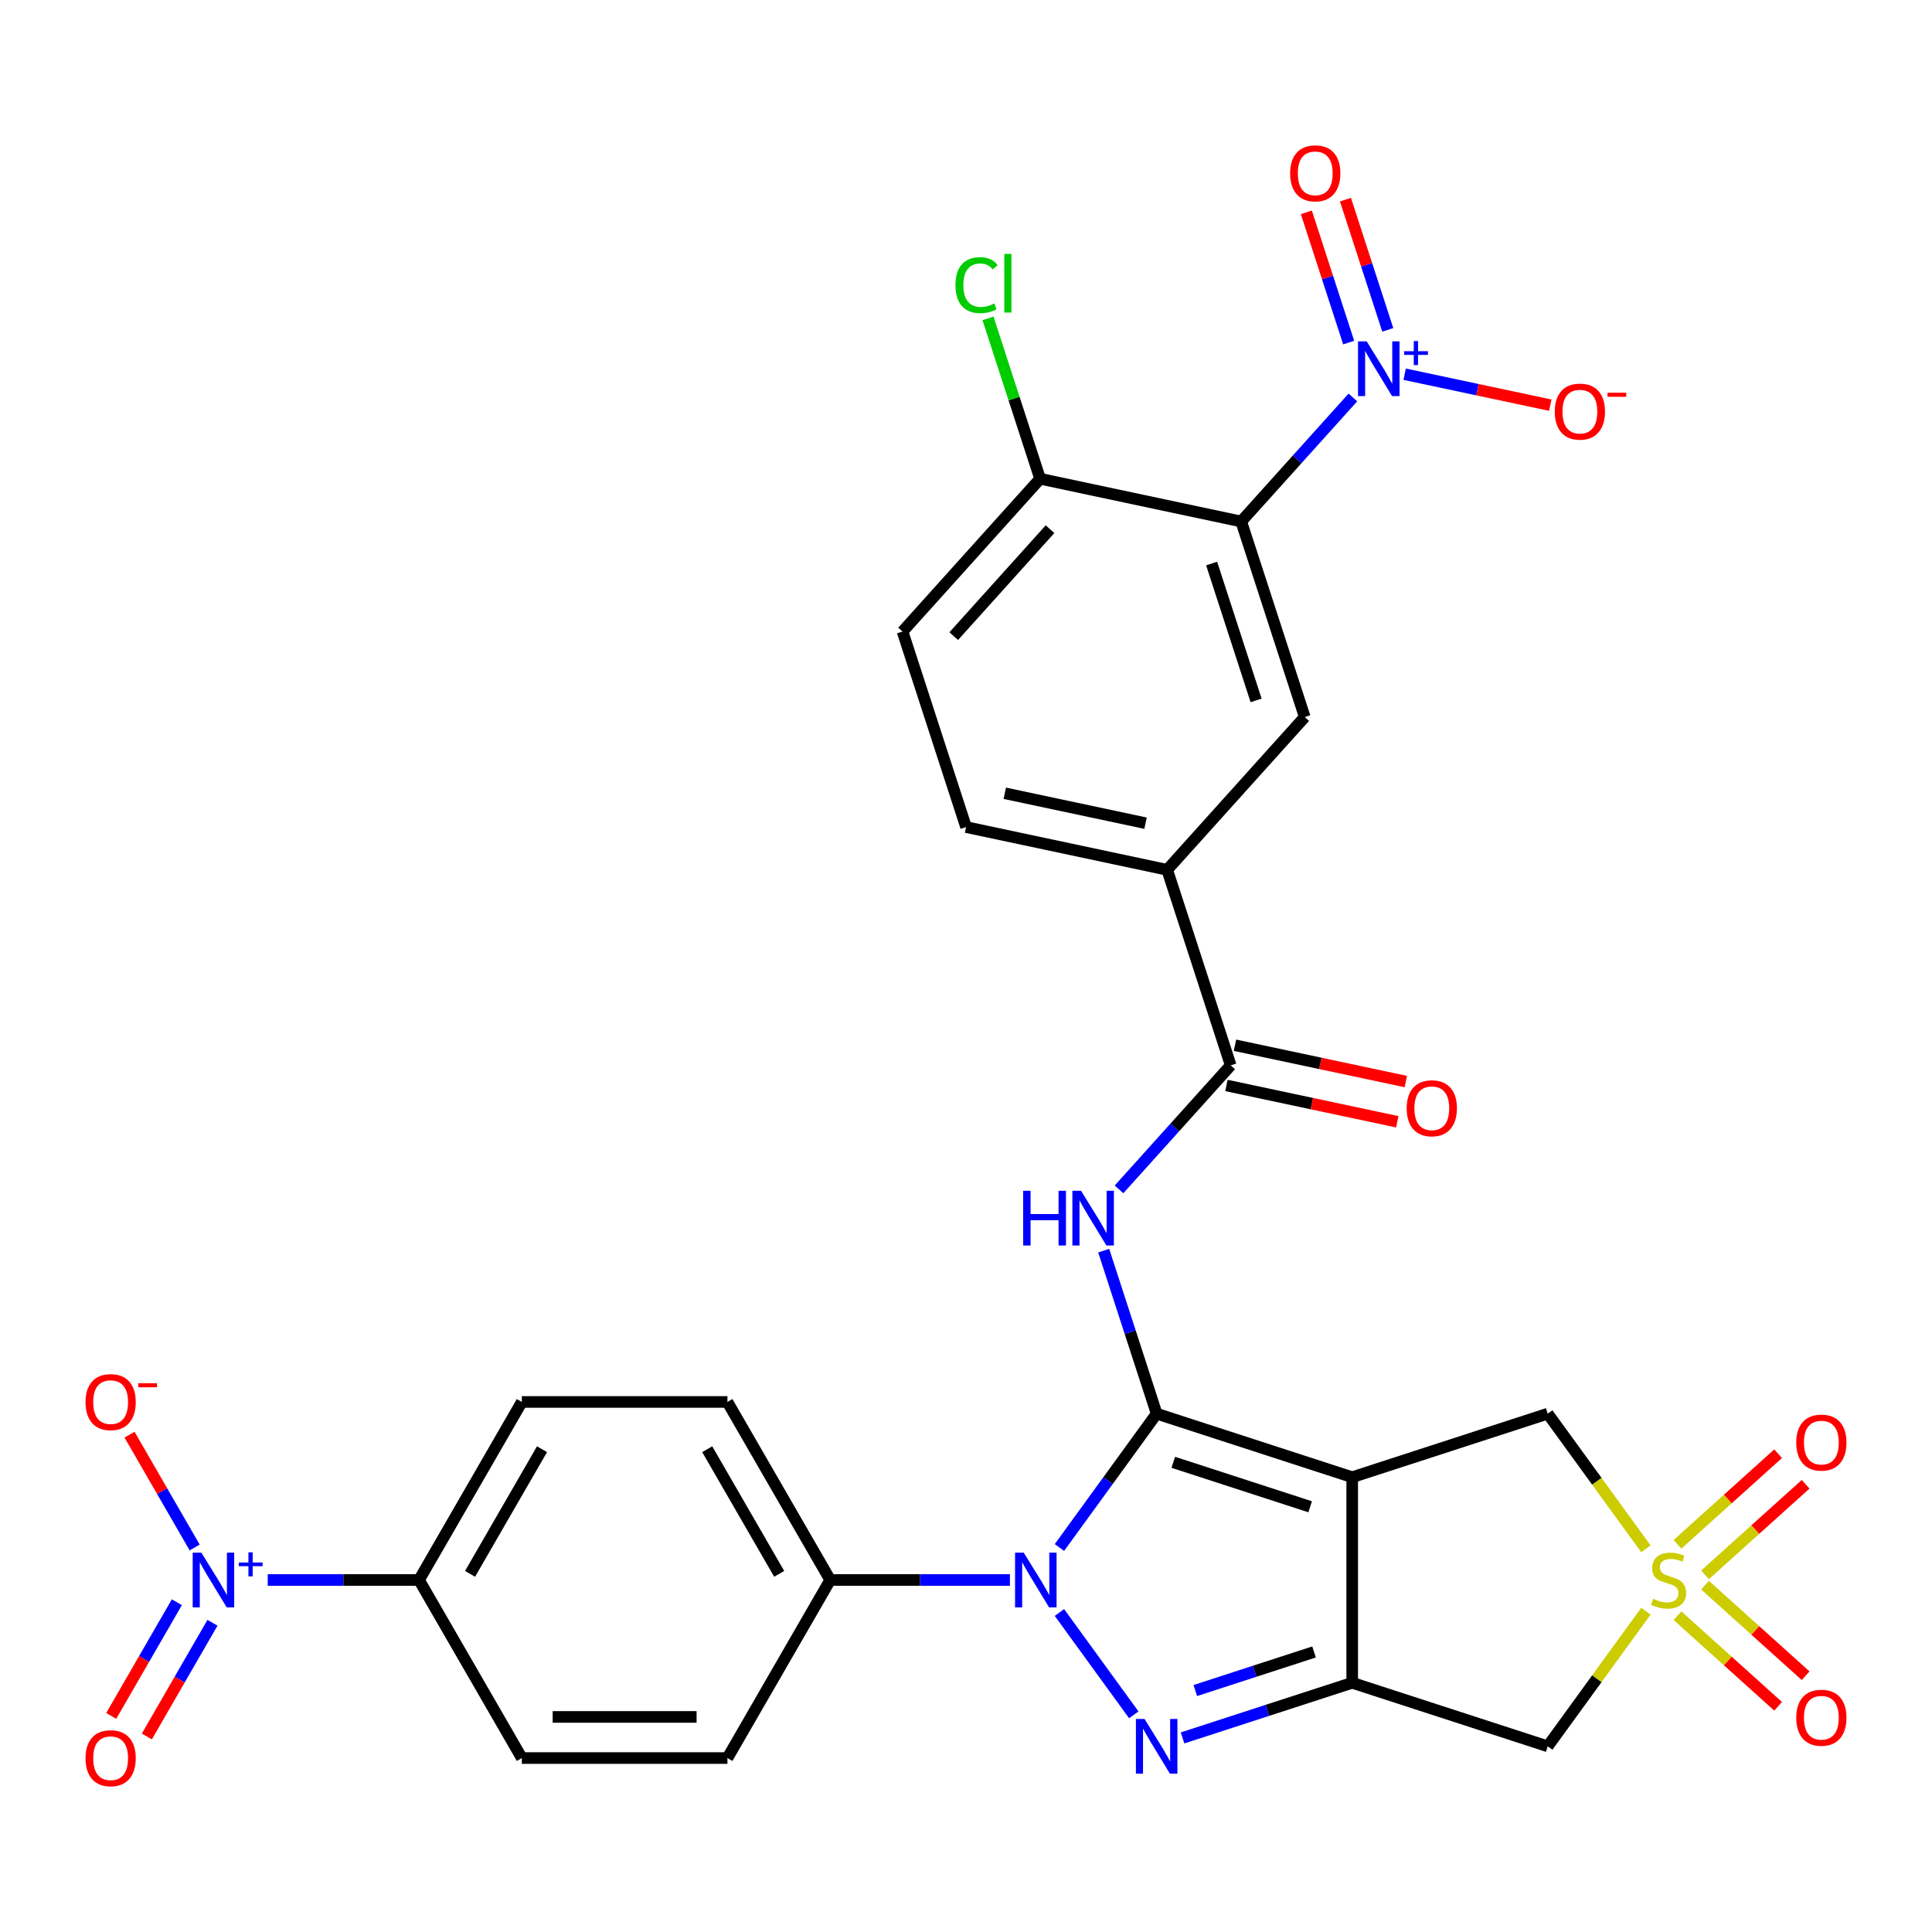 <?xml version='1.0' encoding='iso-8859-1'?>
<svg version='1.1' baseProfile='full'
              xmlns='http://www.w3.org/2000/svg'
                      xmlns:rdkit='http://www.rdkit.org/xml'
                      xmlns:xlink='http://www.w3.org/1999/xlink'
                  xml:space='preserve'
width='1000px' height='1000px' viewBox='0 0 1000 1000'>
<!-- END OF HEADER -->
<rect style='opacity:1.0;fill:#FFFFFF;stroke:none' width='1000' height='1000' x='0' y='0'> </rect>
<path class='bond-0' d='M 598.687,731.714 L 699.895,764.598' style='fill:none;fill-rule:evenodd;stroke:#000000;stroke-width:6px;stroke-linecap:butt;stroke-linejoin:miter;stroke-opacity:1' />
<path class='bond-0' d='M 607.291,756.888 L 678.137,779.907' style='fill:none;fill-rule:evenodd;stroke:#000000;stroke-width:6px;stroke-linecap:butt;stroke-linejoin:miter;stroke-opacity:1' />
<path class='bond-1' d='M 598.687,731.714 L 573.523,766.35' style='fill:none;fill-rule:evenodd;stroke:#000000;stroke-width:6px;stroke-linecap:butt;stroke-linejoin:miter;stroke-opacity:1' />
<path class='bond-1' d='M 573.523,766.35 L 548.358,800.986' style='fill:none;fill-rule:evenodd;stroke:#0000FF;stroke-width:6px;stroke-linecap:butt;stroke-linejoin:miter;stroke-opacity:1' />
<path class='bond-5' d='M 598.687,731.714 L 584.978,689.52' style='fill:none;fill-rule:evenodd;stroke:#000000;stroke-width:6px;stroke-linecap:butt;stroke-linejoin:miter;stroke-opacity:1' />
<path class='bond-5' d='M 584.978,689.52 L 571.268,647.326' style='fill:none;fill-rule:evenodd;stroke:#0000FF;stroke-width:6px;stroke-linecap:butt;stroke-linejoin:miter;stroke-opacity:1' />
<path class='bond-2' d='M 699.895,764.598 L 699.895,871.014' style='fill:none;fill-rule:evenodd;stroke:#000000;stroke-width:6px;stroke-linecap:butt;stroke-linejoin:miter;stroke-opacity:1' />
<path class='bond-11' d='M 699.895,764.598 L 801.103,731.714' style='fill:none;fill-rule:evenodd;stroke:#000000;stroke-width:6px;stroke-linecap:butt;stroke-linejoin:miter;stroke-opacity:1' />
<path class='bond-3' d='M 548.358,834.627 L 586.844,887.598' style='fill:none;fill-rule:evenodd;stroke:#0000FF;stroke-width:6px;stroke-linecap:butt;stroke-linejoin:miter;stroke-opacity:1' />
<path class='bond-14' d='M 522.737,817.806 L 476.229,817.806' style='fill:none;fill-rule:evenodd;stroke:#0000FF;stroke-width:6px;stroke-linecap:butt;stroke-linejoin:miter;stroke-opacity:1' />
<path class='bond-14' d='M 476.229,817.806 L 429.721,817.806' style='fill:none;fill-rule:evenodd;stroke:#000000;stroke-width:6px;stroke-linecap:butt;stroke-linejoin:miter;stroke-opacity:1' />
<path class='bond-8' d='M 699.895,871.014 L 801.103,903.899' style='fill:none;fill-rule:evenodd;stroke:#000000;stroke-width:6px;stroke-linecap:butt;stroke-linejoin:miter;stroke-opacity:1' />
<path class='bond-31' d='M 699.895,871.014 L 655.991,885.279' style='fill:none;fill-rule:evenodd;stroke:#000000;stroke-width:6px;stroke-linecap:butt;stroke-linejoin:miter;stroke-opacity:1' />
<path class='bond-31' d='M 655.991,885.279 L 612.088,899.545' style='fill:none;fill-rule:evenodd;stroke:#0000FF;stroke-width:6px;stroke-linecap:butt;stroke-linejoin:miter;stroke-opacity:1' />
<path class='bond-31' d='M 680.147,855.052 L 649.414,865.038' style='fill:none;fill-rule:evenodd;stroke:#000000;stroke-width:6px;stroke-linecap:butt;stroke-linejoin:miter;stroke-opacity:1' />
<path class='bond-31' d='M 649.414,865.038 L 618.682,875.023' style='fill:none;fill-rule:evenodd;stroke:#0000FF;stroke-width:6px;stroke-linecap:butt;stroke-linejoin:miter;stroke-opacity:1' />
<path class='bond-4' d='M 851.912,801.647 L 826.507,766.68' style='fill:none;fill-rule:evenodd;stroke:#CCCC00;stroke-width:6px;stroke-linecap:butt;stroke-linejoin:miter;stroke-opacity:1' />
<path class='bond-4' d='M 826.507,766.68 L 801.103,731.714' style='fill:none;fill-rule:evenodd;stroke:#000000;stroke-width:6px;stroke-linecap:butt;stroke-linejoin:miter;stroke-opacity:1' />
<path class='bond-16' d='M 882.514,815.143 L 908.552,791.698' style='fill:none;fill-rule:evenodd;stroke:#CCCC00;stroke-width:6px;stroke-linecap:butt;stroke-linejoin:miter;stroke-opacity:1' />
<path class='bond-16' d='M 908.552,791.698 L 934.59,768.253' style='fill:none;fill-rule:evenodd;stroke:#FF0000;stroke-width:6px;stroke-linecap:butt;stroke-linejoin:miter;stroke-opacity:1' />
<path class='bond-16' d='M 868.272,799.327 L 894.311,775.882' style='fill:none;fill-rule:evenodd;stroke:#CCCC00;stroke-width:6px;stroke-linecap:butt;stroke-linejoin:miter;stroke-opacity:1' />
<path class='bond-16' d='M 894.311,775.882 L 920.349,752.437' style='fill:none;fill-rule:evenodd;stroke:#FF0000;stroke-width:6px;stroke-linecap:butt;stroke-linejoin:miter;stroke-opacity:1' />
<path class='bond-17' d='M 868.272,836.286 L 894.311,859.731' style='fill:none;fill-rule:evenodd;stroke:#CCCC00;stroke-width:6px;stroke-linecap:butt;stroke-linejoin:miter;stroke-opacity:1' />
<path class='bond-17' d='M 894.311,859.731 L 920.349,883.176' style='fill:none;fill-rule:evenodd;stroke:#FF0000;stroke-width:6px;stroke-linecap:butt;stroke-linejoin:miter;stroke-opacity:1' />
<path class='bond-17' d='M 882.514,820.469 L 908.552,843.914' style='fill:none;fill-rule:evenodd;stroke:#CCCC00;stroke-width:6px;stroke-linecap:butt;stroke-linejoin:miter;stroke-opacity:1' />
<path class='bond-17' d='M 908.552,843.914 L 934.59,867.359' style='fill:none;fill-rule:evenodd;stroke:#FF0000;stroke-width:6px;stroke-linecap:butt;stroke-linejoin:miter;stroke-opacity:1' />
<path class='bond-32' d='M 851.912,833.965 L 826.507,868.932' style='fill:none;fill-rule:evenodd;stroke:#CCCC00;stroke-width:6px;stroke-linecap:butt;stroke-linejoin:miter;stroke-opacity:1' />
<path class='bond-32' d='M 826.507,868.932 L 801.103,903.899' style='fill:none;fill-rule:evenodd;stroke:#000000;stroke-width:6px;stroke-linecap:butt;stroke-linejoin:miter;stroke-opacity:1' />
<path class='bond-10' d='M 579.203,615.623 L 608.106,583.523' style='fill:none;fill-rule:evenodd;stroke:#0000FF;stroke-width:6px;stroke-linecap:butt;stroke-linejoin:miter;stroke-opacity:1' />
<path class='bond-10' d='M 608.106,583.523 L 637.009,551.423' style='fill:none;fill-rule:evenodd;stroke:#000000;stroke-width:6px;stroke-linecap:butt;stroke-linejoin:miter;stroke-opacity:1' />
<path class='bond-6' d='M 700.252,205.725 L 671.35,237.825' style='fill:none;fill-rule:evenodd;stroke:#0000FF;stroke-width:6px;stroke-linecap:butt;stroke-linejoin:miter;stroke-opacity:1' />
<path class='bond-6' d='M 671.35,237.825 L 642.447,269.925' style='fill:none;fill-rule:evenodd;stroke:#000000;stroke-width:6px;stroke-linecap:butt;stroke-linejoin:miter;stroke-opacity:1' />
<path class='bond-19' d='M 727.053,193.691 L 764.739,201.702' style='fill:none;fill-rule:evenodd;stroke:#0000FF;stroke-width:6px;stroke-linecap:butt;stroke-linejoin:miter;stroke-opacity:1' />
<path class='bond-19' d='M 764.739,201.702 L 802.426,209.712' style='fill:none;fill-rule:evenodd;stroke:#FF0000;stroke-width:6px;stroke-linecap:butt;stroke-linejoin:miter;stroke-opacity:1' />
<path class='bond-21' d='M 718.308,170.734 L 707.357,137.029' style='fill:none;fill-rule:evenodd;stroke:#0000FF;stroke-width:6px;stroke-linecap:butt;stroke-linejoin:miter;stroke-opacity:1' />
<path class='bond-21' d='M 707.357,137.029 L 696.406,103.325' style='fill:none;fill-rule:evenodd;stroke:#FF0000;stroke-width:6px;stroke-linecap:butt;stroke-linejoin:miter;stroke-opacity:1' />
<path class='bond-21' d='M 698.067,177.311 L 687.116,143.606' style='fill:none;fill-rule:evenodd;stroke:#0000FF;stroke-width:6px;stroke-linecap:butt;stroke-linejoin:miter;stroke-opacity:1' />
<path class='bond-21' d='M 687.116,143.606 L 676.164,109.902' style='fill:none;fill-rule:evenodd;stroke:#FF0000;stroke-width:6px;stroke-linecap:butt;stroke-linejoin:miter;stroke-opacity:1' />
<path class='bond-7' d='M 642.447,269.925 L 675.331,371.133' style='fill:none;fill-rule:evenodd;stroke:#000000;stroke-width:6px;stroke-linecap:butt;stroke-linejoin:miter;stroke-opacity:1' />
<path class='bond-7' d='M 627.138,291.683 L 650.157,362.529' style='fill:none;fill-rule:evenodd;stroke:#000000;stroke-width:6px;stroke-linecap:butt;stroke-linejoin:miter;stroke-opacity:1' />
<path class='bond-34' d='M 642.447,269.925 L 538.356,247.8' style='fill:none;fill-rule:evenodd;stroke:#000000;stroke-width:6px;stroke-linecap:butt;stroke-linejoin:miter;stroke-opacity:1' />
<path class='bond-9' d='M 138.578,817.806 L 177.734,817.806' style='fill:none;fill-rule:evenodd;stroke:#0000FF;stroke-width:6px;stroke-linecap:butt;stroke-linejoin:miter;stroke-opacity:1' />
<path class='bond-9' d='M 177.734,817.806 L 216.889,817.806' style='fill:none;fill-rule:evenodd;stroke:#000000;stroke-width:6px;stroke-linecap:butt;stroke-linejoin:miter;stroke-opacity:1' />
<path class='bond-20' d='M 100.762,800.986 L 83.902,771.784' style='fill:none;fill-rule:evenodd;stroke:#0000FF;stroke-width:6px;stroke-linecap:butt;stroke-linejoin:miter;stroke-opacity:1' />
<path class='bond-20' d='M 83.902,771.784 L 67.042,742.582' style='fill:none;fill-rule:evenodd;stroke:#FF0000;stroke-width:6px;stroke-linecap:butt;stroke-linejoin:miter;stroke-opacity:1' />
<path class='bond-22' d='M 91.546,829.306 L 74.559,858.728' style='fill:none;fill-rule:evenodd;stroke:#0000FF;stroke-width:6px;stroke-linecap:butt;stroke-linejoin:miter;stroke-opacity:1' />
<path class='bond-22' d='M 74.559,858.728 L 57.572,888.15' style='fill:none;fill-rule:evenodd;stroke:#FF0000;stroke-width:6px;stroke-linecap:butt;stroke-linejoin:miter;stroke-opacity:1' />
<path class='bond-22' d='M 109.978,839.947 L 92.991,869.369' style='fill:none;fill-rule:evenodd;stroke:#0000FF;stroke-width:6px;stroke-linecap:butt;stroke-linejoin:miter;stroke-opacity:1' />
<path class='bond-22' d='M 92.991,869.369 L 76.004,898.791' style='fill:none;fill-rule:evenodd;stroke:#FF0000;stroke-width:6px;stroke-linecap:butt;stroke-linejoin:miter;stroke-opacity:1' />
<path class='bond-13' d='M 637.009,551.423 L 604.125,450.216' style='fill:none;fill-rule:evenodd;stroke:#000000;stroke-width:6px;stroke-linecap:butt;stroke-linejoin:miter;stroke-opacity:1' />
<path class='bond-23' d='M 634.797,561.832 L 679.012,571.231' style='fill:none;fill-rule:evenodd;stroke:#000000;stroke-width:6px;stroke-linecap:butt;stroke-linejoin:miter;stroke-opacity:1' />
<path class='bond-23' d='M 679.012,571.231 L 723.227,580.629' style='fill:none;fill-rule:evenodd;stroke:#FF0000;stroke-width:6px;stroke-linecap:butt;stroke-linejoin:miter;stroke-opacity:1' />
<path class='bond-23' d='M 639.222,541.014 L 683.437,550.413' style='fill:none;fill-rule:evenodd;stroke:#000000;stroke-width:6px;stroke-linecap:butt;stroke-linejoin:miter;stroke-opacity:1' />
<path class='bond-23' d='M 683.437,550.413 L 727.652,559.811' style='fill:none;fill-rule:evenodd;stroke:#FF0000;stroke-width:6px;stroke-linecap:butt;stroke-linejoin:miter;stroke-opacity:1' />
<path class='bond-12' d='M 675.331,371.133 L 604.125,450.216' style='fill:none;fill-rule:evenodd;stroke:#000000;stroke-width:6px;stroke-linecap:butt;stroke-linejoin:miter;stroke-opacity:1' />
<path class='bond-24' d='M 604.125,450.216 L 500.034,428.091' style='fill:none;fill-rule:evenodd;stroke:#000000;stroke-width:6px;stroke-linecap:butt;stroke-linejoin:miter;stroke-opacity:1' />
<path class='bond-24' d='M 592.936,426.079 L 520.073,410.591' style='fill:none;fill-rule:evenodd;stroke:#000000;stroke-width:6px;stroke-linecap:butt;stroke-linejoin:miter;stroke-opacity:1' />
<path class='bond-25' d='M 429.721,817.806 L 376.513,909.965' style='fill:none;fill-rule:evenodd;stroke:#000000;stroke-width:6px;stroke-linecap:butt;stroke-linejoin:miter;stroke-opacity:1' />
<path class='bond-26' d='M 429.721,817.806 L 376.513,725.647' style='fill:none;fill-rule:evenodd;stroke:#000000;stroke-width:6px;stroke-linecap:butt;stroke-linejoin:miter;stroke-opacity:1' />
<path class='bond-26' d='M 403.308,814.624 L 366.063,750.113' style='fill:none;fill-rule:evenodd;stroke:#000000;stroke-width:6px;stroke-linecap:butt;stroke-linejoin:miter;stroke-opacity:1' />
<path class='bond-15' d='M 216.889,817.806 L 270.097,725.647' style='fill:none;fill-rule:evenodd;stroke:#000000;stroke-width:6px;stroke-linecap:butt;stroke-linejoin:miter;stroke-opacity:1' />
<path class='bond-15' d='M 243.302,814.624 L 280.548,750.113' style='fill:none;fill-rule:evenodd;stroke:#000000;stroke-width:6px;stroke-linecap:butt;stroke-linejoin:miter;stroke-opacity:1' />
<path class='bond-33' d='M 216.889,817.806 L 270.097,909.965' style='fill:none;fill-rule:evenodd;stroke:#000000;stroke-width:6px;stroke-linecap:butt;stroke-linejoin:miter;stroke-opacity:1' />
<path class='bond-18' d='M 538.356,247.8 L 467.15,326.883' style='fill:none;fill-rule:evenodd;stroke:#000000;stroke-width:6px;stroke-linecap:butt;stroke-linejoin:miter;stroke-opacity:1' />
<path class='bond-18' d='M 543.492,273.904 L 493.647,329.262' style='fill:none;fill-rule:evenodd;stroke:#000000;stroke-width:6px;stroke-linecap:butt;stroke-linejoin:miter;stroke-opacity:1' />
<path class='bond-30' d='M 538.356,247.8 L 524.871,206.297' style='fill:none;fill-rule:evenodd;stroke:#000000;stroke-width:6px;stroke-linecap:butt;stroke-linejoin:miter;stroke-opacity:1' />
<path class='bond-30' d='M 524.871,206.297 L 511.385,164.793' style='fill:none;fill-rule:evenodd;stroke:#00CC00;stroke-width:6px;stroke-linecap:butt;stroke-linejoin:miter;stroke-opacity:1' />
<path class='bond-29' d='M 500.034,428.091 L 467.15,326.883' style='fill:none;fill-rule:evenodd;stroke:#000000;stroke-width:6px;stroke-linecap:butt;stroke-linejoin:miter;stroke-opacity:1' />
<path class='bond-28' d='M 376.513,909.965 L 270.097,909.965' style='fill:none;fill-rule:evenodd;stroke:#000000;stroke-width:6px;stroke-linecap:butt;stroke-linejoin:miter;stroke-opacity:1' />
<path class='bond-28' d='M 360.551,888.682 L 286.06,888.682' style='fill:none;fill-rule:evenodd;stroke:#000000;stroke-width:6px;stroke-linecap:butt;stroke-linejoin:miter;stroke-opacity:1' />
<path class='bond-27' d='M 376.513,725.647 L 270.097,725.647' style='fill:none;fill-rule:evenodd;stroke:#000000;stroke-width:6px;stroke-linecap:butt;stroke-linejoin:miter;stroke-opacity:1' />
<path  class='atom-2' d='M 529.877 803.646
L 539.157 818.646
Q 540.077 820.126, 541.557 822.806
Q 543.037 825.486, 543.117 825.646
L 543.117 803.646
L 546.877 803.646
L 546.877 831.966
L 542.997 831.966
L 533.037 815.566
Q 531.877 813.646, 530.637 811.446
Q 529.437 809.246, 529.077 808.566
L 529.077 831.966
L 525.397 831.966
L 525.397 803.646
L 529.877 803.646
' fill='#0000FF'/>
<path  class='atom-4' d='M 592.427 889.739
L 601.707 904.739
Q 602.627 906.219, 604.107 908.899
Q 605.587 911.579, 605.667 911.739
L 605.667 889.739
L 609.427 889.739
L 609.427 918.059
L 605.547 918.059
L 595.587 901.659
Q 594.427 899.739, 593.187 897.539
Q 591.987 895.339, 591.627 894.659
L 591.627 918.059
L 587.947 918.059
L 587.947 889.739
L 592.427 889.739
' fill='#0000FF'/>
<path  class='atom-5' d='M 855.652 827.526
Q 855.972 827.646, 857.292 828.206
Q 858.612 828.766, 860.052 829.126
Q 861.532 829.446, 862.972 829.446
Q 865.652 829.446, 867.212 828.166
Q 868.772 826.846, 868.772 824.566
Q 868.772 823.006, 867.972 822.046
Q 867.212 821.086, 866.012 820.566
Q 864.812 820.046, 862.812 819.446
Q 860.292 818.686, 858.772 817.966
Q 857.292 817.246, 856.212 815.726
Q 855.172 814.206, 855.172 811.646
Q 855.172 808.086, 857.572 805.886
Q 860.012 803.686, 864.812 803.686
Q 868.092 803.686, 871.812 805.246
L 870.892 808.326
Q 867.492 806.926, 864.932 806.926
Q 862.172 806.926, 860.652 808.086
Q 859.132 809.206, 859.172 811.166
Q 859.172 812.686, 859.932 813.606
Q 860.732 814.526, 861.852 815.046
Q 863.012 815.566, 864.932 816.166
Q 867.492 816.966, 869.012 817.766
Q 870.532 818.566, 871.612 820.206
Q 872.732 821.806, 872.732 824.566
Q 872.732 828.486, 870.092 830.606
Q 867.492 832.686, 863.132 832.686
Q 860.612 832.686, 858.692 832.126
Q 856.812 831.606, 854.572 830.686
L 855.652 827.526
' fill='#CCCC00'/>
<path  class='atom-6' d='M 529.583 616.346
L 533.423 616.346
L 533.423 628.386
L 547.903 628.386
L 547.903 616.346
L 551.743 616.346
L 551.743 644.666
L 547.903 644.666
L 547.903 631.586
L 533.423 631.586
L 533.423 644.666
L 529.583 644.666
L 529.583 616.346
' fill='#0000FF'/>
<path  class='atom-6' d='M 559.543 616.346
L 568.823 631.346
Q 569.743 632.826, 571.223 635.506
Q 572.703 638.186, 572.783 638.346
L 572.783 616.346
L 576.543 616.346
L 576.543 644.666
L 572.663 644.666
L 562.703 628.266
Q 561.543 626.346, 560.303 624.146
Q 559.103 621.946, 558.743 621.266
L 558.743 644.666
L 555.063 644.666
L 555.063 616.346
L 559.543 616.346
' fill='#0000FF'/>
<path  class='atom-7' d='M 707.393 176.683
L 716.673 191.683
Q 717.593 193.163, 719.073 195.843
Q 720.553 198.523, 720.633 198.683
L 720.633 176.683
L 724.393 176.683
L 724.393 205.003
L 720.513 205.003
L 710.553 188.603
Q 709.393 186.683, 708.153 184.483
Q 706.953 182.283, 706.593 181.603
L 706.593 205.003
L 702.913 205.003
L 702.913 176.683
L 707.393 176.683
' fill='#0000FF'/>
<path  class='atom-7' d='M 726.769 181.788
L 731.758 181.788
L 731.758 176.534
L 733.976 176.534
L 733.976 181.788
L 739.098 181.788
L 739.098 183.688
L 733.976 183.688
L 733.976 188.968
L 731.758 188.968
L 731.758 183.688
L 726.769 183.688
L 726.769 181.788
' fill='#0000FF'/>
<path  class='atom-10' d='M 104.213 803.646
L 113.493 818.646
Q 114.413 820.126, 115.893 822.806
Q 117.373 825.486, 117.453 825.646
L 117.453 803.646
L 121.213 803.646
L 121.213 831.966
L 117.333 831.966
L 107.373 815.566
Q 106.213 813.646, 104.973 811.446
Q 103.773 809.246, 103.413 808.566
L 103.413 831.966
L 99.733 831.966
L 99.733 803.646
L 104.213 803.646
' fill='#0000FF'/>
<path  class='atom-10' d='M 123.589 808.751
L 128.579 808.751
L 128.579 803.497
L 130.796 803.497
L 130.796 808.751
L 135.918 808.751
L 135.918 810.652
L 130.796 810.652
L 130.796 815.932
L 128.579 815.932
L 128.579 810.652
L 123.589 810.652
L 123.589 808.751
' fill='#0000FF'/>
<path  class='atom-17' d='M 929.735 746.68
Q 929.735 739.88, 933.095 736.08
Q 936.455 732.28, 942.735 732.28
Q 949.015 732.28, 952.375 736.08
Q 955.735 739.88, 955.735 746.68
Q 955.735 753.56, 952.335 757.48
Q 948.935 761.36, 942.735 761.36
Q 936.495 761.36, 933.095 757.48
Q 929.735 753.6, 929.735 746.68
M 942.735 758.16
Q 947.055 758.16, 949.375 755.28
Q 951.735 752.36, 951.735 746.68
Q 951.735 741.12, 949.375 738.32
Q 947.055 735.48, 942.735 735.48
Q 938.415 735.48, 936.055 738.28
Q 933.735 741.08, 933.735 746.68
Q 933.735 752.4, 936.055 755.28
Q 938.415 758.16, 942.735 758.16
' fill='#FF0000'/>
<path  class='atom-18' d='M 929.735 889.092
Q 929.735 882.292, 933.095 878.492
Q 936.455 874.692, 942.735 874.692
Q 949.015 874.692, 952.375 878.492
Q 955.735 882.292, 955.735 889.092
Q 955.735 895.972, 952.335 899.892
Q 948.935 903.772, 942.735 903.772
Q 936.495 903.772, 933.095 899.892
Q 929.735 896.012, 929.735 889.092
M 942.735 900.572
Q 947.055 900.572, 949.375 897.692
Q 951.735 894.772, 951.735 889.092
Q 951.735 883.532, 949.375 880.732
Q 947.055 877.892, 942.735 877.892
Q 938.415 877.892, 936.055 880.692
Q 933.735 883.492, 933.735 889.092
Q 933.735 894.812, 936.055 897.692
Q 938.415 900.572, 942.735 900.572
' fill='#FF0000'/>
<path  class='atom-20' d='M 804.744 213.048
Q 804.744 206.248, 808.104 202.448
Q 811.464 198.648, 817.744 198.648
Q 824.024 198.648, 827.384 202.448
Q 830.744 206.248, 830.744 213.048
Q 830.744 219.928, 827.344 223.848
Q 823.944 227.728, 817.744 227.728
Q 811.504 227.728, 808.104 223.848
Q 804.744 219.968, 804.744 213.048
M 817.744 224.528
Q 822.064 224.528, 824.384 221.648
Q 826.744 218.728, 826.744 213.048
Q 826.744 207.488, 824.384 204.688
Q 822.064 201.848, 817.744 201.848
Q 813.424 201.848, 811.064 204.648
Q 808.744 207.448, 808.744 213.048
Q 808.744 218.768, 811.064 221.648
Q 813.424 224.528, 817.744 224.528
' fill='#FF0000'/>
<path  class='atom-20' d='M 832.064 203.27
L 841.752 203.27
L 841.752 205.382
L 832.064 205.382
L 832.064 203.27
' fill='#FF0000'/>
<path  class='atom-21' d='M 44.265 725.727
Q 44.265 718.927, 47.625 715.127
Q 50.985 711.327, 57.265 711.327
Q 63.545 711.327, 66.905 715.127
Q 70.265 718.927, 70.265 725.727
Q 70.265 732.607, 66.865 736.527
Q 63.465 740.407, 57.265 740.407
Q 51.025 740.407, 47.625 736.527
Q 44.265 732.647, 44.265 725.727
M 57.265 737.207
Q 61.585 737.207, 63.905 734.327
Q 66.265 731.407, 66.265 725.727
Q 66.265 720.167, 63.905 717.367
Q 61.585 714.527, 57.265 714.527
Q 52.945 714.527, 50.585 717.327
Q 48.265 720.127, 48.265 725.727
Q 48.265 731.447, 50.585 734.327
Q 52.945 737.207, 57.265 737.207
' fill='#FF0000'/>
<path  class='atom-21' d='M 71.585 715.949
L 81.274 715.949
L 81.274 718.061
L 71.585 718.061
L 71.585 715.949
' fill='#FF0000'/>
<path  class='atom-22' d='M 667.768 89.715
Q 667.768 82.915, 671.128 79.115
Q 674.488 75.315, 680.768 75.315
Q 687.048 75.315, 690.408 79.115
Q 693.768 82.915, 693.768 89.715
Q 693.768 96.595, 690.368 100.515
Q 686.968 104.395, 680.768 104.395
Q 674.528 104.395, 671.128 100.515
Q 667.768 96.635, 667.768 89.715
M 680.768 101.195
Q 685.088 101.195, 687.408 98.315
Q 689.768 95.395, 689.768 89.715
Q 689.768 84.155, 687.408 81.355
Q 685.088 78.515, 680.768 78.515
Q 676.448 78.515, 674.088 81.315
Q 671.768 84.115, 671.768 89.715
Q 671.768 95.435, 674.088 98.315
Q 676.448 101.195, 680.768 101.195
' fill='#FF0000'/>
<path  class='atom-23' d='M 44.265 910.045
Q 44.265 903.245, 47.625 899.445
Q 50.985 895.645, 57.265 895.645
Q 63.545 895.645, 66.905 899.445
Q 70.265 903.245, 70.265 910.045
Q 70.265 916.925, 66.865 920.845
Q 63.465 924.725, 57.265 924.725
Q 51.025 924.725, 47.625 920.845
Q 44.265 916.965, 44.265 910.045
M 57.265 921.525
Q 61.585 921.525, 63.905 918.645
Q 66.265 915.725, 66.265 910.045
Q 66.265 904.485, 63.905 901.685
Q 61.585 898.845, 57.265 898.845
Q 52.945 898.845, 50.585 901.645
Q 48.265 904.445, 48.265 910.045
Q 48.265 915.765, 50.585 918.645
Q 52.945 921.525, 57.265 921.525
' fill='#FF0000'/>
<path  class='atom-24' d='M 728.1 573.629
Q 728.1 566.829, 731.46 563.029
Q 734.82 559.229, 741.1 559.229
Q 747.38 559.229, 750.74 563.029
Q 754.1 566.829, 754.1 573.629
Q 754.1 580.509, 750.7 584.429
Q 747.3 588.309, 741.1 588.309
Q 734.86 588.309, 731.46 584.429
Q 728.1 580.549, 728.1 573.629
M 741.1 585.109
Q 745.42 585.109, 747.74 582.229
Q 750.1 579.309, 750.1 573.629
Q 750.1 568.069, 747.74 565.269
Q 745.42 562.429, 741.1 562.429
Q 736.78 562.429, 734.42 565.229
Q 732.1 568.029, 732.1 573.629
Q 732.1 579.349, 734.42 582.229
Q 736.78 585.109, 741.1 585.109
' fill='#FF0000'/>
<path  class='atom-31' d='M 494.552 147.573
Q 494.552 140.533, 497.832 136.853
Q 501.152 133.133, 507.432 133.133
Q 513.272 133.133, 516.392 137.253
L 513.752 139.413
Q 511.472 136.413, 507.432 136.413
Q 503.152 136.413, 500.872 139.293
Q 498.632 142.133, 498.632 147.573
Q 498.632 153.173, 500.952 156.053
Q 503.312 158.933, 507.872 158.933
Q 510.992 158.933, 514.632 157.053
L 515.752 160.053
Q 514.272 161.013, 512.032 161.573
Q 509.792 162.133, 507.312 162.133
Q 501.152 162.133, 497.832 158.373
Q 494.552 154.613, 494.552 147.573
' fill='#00CC00'/>
<path  class='atom-31' d='M 519.832 131.413
L 523.512 131.413
L 523.512 161.773
L 519.832 161.773
L 519.832 131.413
' fill='#00CC00'/>
</svg>

